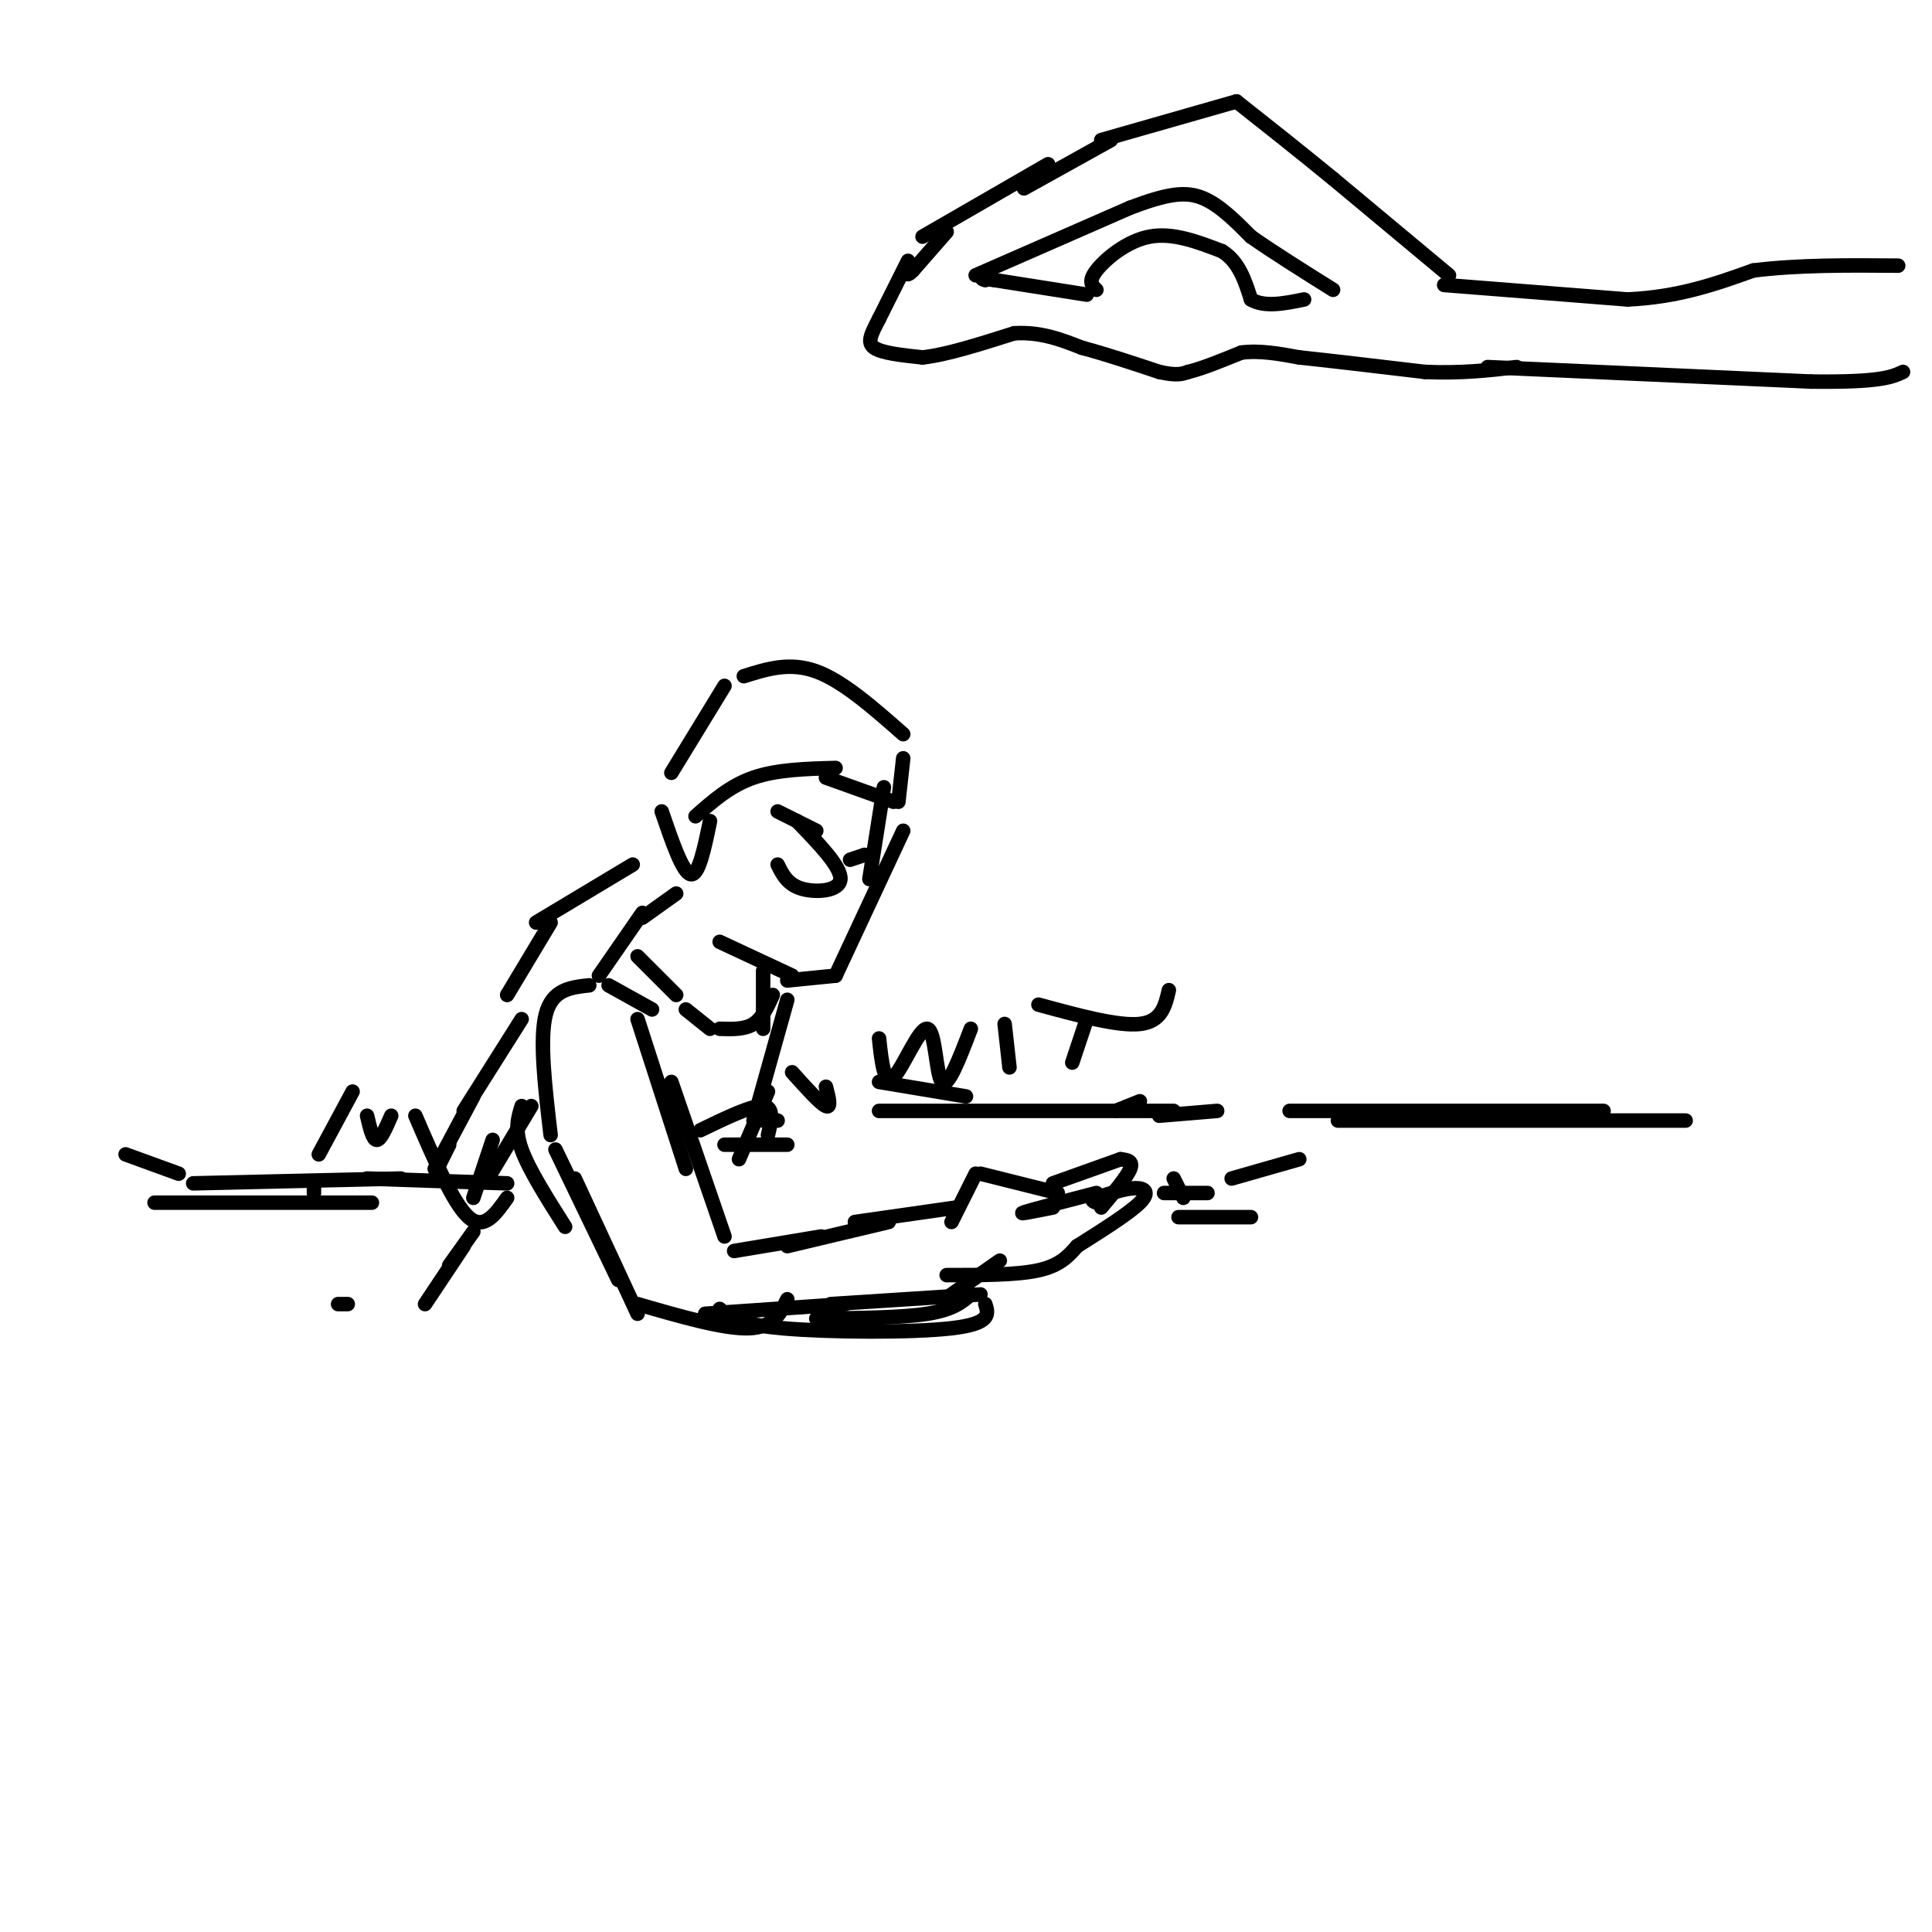 <svg viewBox='0 0 400 400' version='1.1' xmlns='http://www.w3.org/2000/svg' xmlns:xlink='http://www.w3.org/1999/xlink'><g fill='none' stroke='rgb(0,0,0)' stroke-width='3' stroke-linecap='round' stroke-linejoin='round'><path d='M114,235c-1.167,-9.917 -2.333,-19.833 -1,-25c1.333,-5.167 5.167,-5.583 9,-6'/><path d='M132,211c0.000,0.000 10.000,31.000 10,31'/><path d='M139,224c0.000,0.000 11.000,32.000 11,32'/><path d='M152,259c0.000,0.000 18.000,-3.000 18,-3'/><path d='M163,258c0.000,0.000 21.000,-5.000 21,-5'/><path d='M177,253c0.000,0.000 21.000,-3.000 21,-3'/><path d='M108,229c-0.750,2.417 -1.500,4.833 0,9c1.500,4.167 5.250,10.083 9,16'/><path d='M115,238c0.000,0.000 13.000,27.000 13,27'/><path d='M119,244c0.000,0.000 13.000,28.000 13,28'/><path d='M132,270c8.917,2.583 17.833,5.167 23,5c5.167,-0.167 6.583,-3.083 8,-6'/><path d='M149,271c1.756,1.578 3.511,3.156 13,4c9.489,0.844 26.711,0.956 35,0c8.289,-0.956 7.644,-2.978 7,-5'/><path d='M197,253c0.000,0.000 5.000,-10.000 5,-10'/><path d='M203,243c0.000,0.000 16.000,4.000 16,4'/><path d='M169,273c8.833,-0.083 17.667,-0.167 23,-1c5.333,-0.833 7.167,-2.417 9,-4'/><path d='M197,268c0.000,0.000 10.000,-7.000 10,-7'/><path d='M196,264c7.250,0.000 14.500,0.000 19,-1c4.500,-1.000 6.250,-3.000 8,-5'/><path d='M223,258c5.422,-3.422 10.844,-6.844 13,-9c2.156,-2.156 1.044,-3.044 -1,-3c-2.044,0.044 -5.022,1.022 -8,2'/><path d='M227,248c-1.333,0.500 -0.667,0.750 0,1'/><path d='M218,245c0.000,0.000 14.000,-5.000 14,-5'/><path d='M232,240c1.333,0.167 2.667,0.333 2,2c-0.667,1.667 -3.333,4.833 -6,8'/><path d='M227,247c-6.750,1.750 -13.500,3.500 -15,4c-1.500,0.500 2.250,-0.250 6,-1'/><path d='M158,201c0.000,0.000 0.000,12.000 0,12'/><path d='M163,207c0.000,0.000 -7.000,25.000 -7,25'/><path d='M159,226c0.000,0.000 -6.000,14.000 -6,14'/><path d='M124,202c0.000,0.000 9.000,-13.000 9,-13'/><path d='M133,190c0.000,0.000 7.000,-5.000 7,-5'/><path d='M183,163c0.000,0.000 -3.000,19.000 -3,19'/><path d='M187,172c0.000,0.000 -14.000,30.000 -14,30'/><path d='M173,202c0.000,0.000 -10.000,1.000 -10,1'/><path d='M164,202c0.000,0.000 -15.000,-7.000 -15,-7'/><path d='M161,168c0.000,0.000 8.000,4.000 8,4'/><path d='M165,170c4.578,4.733 9.156,9.467 9,12c-0.156,2.533 -5.044,2.867 -8,2c-2.956,-0.867 -3.978,-2.933 -5,-5'/><path d='M176,178c0.000,0.000 3.000,-1.000 3,-1'/><path d='M179,177c0.000,0.000 0.100,0.100 0.1,0.1'/><path d='M139,160c0.000,0.000 11.000,-18.000 11,-18'/><path d='M154,140c4.750,-1.500 9.500,-3.000 15,-1c5.500,2.000 11.750,7.500 18,13'/><path d='M187,157c0.000,0.000 -1.000,9.000 -1,9'/><path d='M185,166c0.000,0.000 -14.000,-5.000 -14,-5'/><path d='M173,159c-6.083,0.167 -12.167,0.333 -17,2c-4.833,1.667 -8.417,4.833 -12,8'/><path d='M147,170c-1.167,5.667 -2.333,11.333 -4,11c-1.667,-0.333 -3.833,-6.667 -6,-13'/><path d='M131,179c0.000,0.000 -20.000,12.000 -20,12'/><path d='M114,191c0.000,0.000 -9.000,15.000 -9,15'/><path d='M108,211c0.000,0.000 -12.000,19.000 -12,19'/><path d='M98,227c0.000,0.000 -8.000,15.000 -8,15'/><path d='M93,237c0.000,0.000 -2.000,4.000 -2,4'/><path d='M110,229c0.000,0.000 -9.000,15.000 -9,15'/><path d='M102,236c0.000,0.000 -4.000,12.000 -4,12'/><path d='M150,237c0.000,0.000 13.000,0.000 13,0'/><path d='M146,272c0.000,0.000 29.000,-2.000 29,-2'/><path d='M172,270c0.000,0.000 31.000,-2.000 31,-2'/><path d='M245,248c0.000,0.000 -2.000,-4.000 -2,-4'/><path d='M240,231c0.000,0.000 12.000,-1.000 12,-1'/><path d='M231,230c0.000,0.000 5.000,-2.000 5,-2'/><path d='M241,247c0.000,0.000 9.000,0.000 9,0'/><path d='M244,252c0.000,0.000 15.000,0.000 15,0'/><path d='M255,244c0.000,0.000 14.000,-4.000 14,-4'/><path d='M182,224c0.000,0.000 18.000,3.000 18,3'/><path d='M182,230c0.000,0.000 61.000,0.000 61,0'/><path d='M267,230c0.000,0.000 65.000,0.000 65,0'/><path d='M277,232c0.000,0.000 72.000,0.000 72,0'/><path d='M105,245c0.000,0.000 -29.000,-1.000 -29,-1'/><path d='M83,244c0.000,0.000 -43.000,1.000 -43,1'/><path d='M77,249c0.000,0.000 -45.000,0.000 -45,0'/><path d='M98,255c0.000,0.000 -5.000,7.000 -5,7'/><path d='M96,258c0.000,0.000 -8.000,12.000 -8,12'/><path d='M145,234c5.333,-2.583 10.667,-5.167 13,-5c2.333,0.167 1.667,3.083 1,6'/><path d='M158,232c0.000,0.000 3.000,0.000 3,0'/><path d='M164,222c2.917,3.250 5.833,6.500 7,7c1.167,0.500 0.583,-1.750 0,-4'/><path d='M182,215c0.530,4.905 1.060,9.810 3,8c1.940,-1.810 5.292,-10.333 7,-10c1.708,0.333 1.774,9.524 3,11c1.226,1.476 3.613,-4.762 6,-11'/><path d='M208,212c0.000,0.000 1.000,9.000 1,9'/><path d='M215,208c8.250,2.250 16.500,4.500 21,4c4.500,-0.500 5.250,-3.750 6,-7'/><path d='M225,211c0.000,0.000 -3.000,9.000 -3,9'/><path d='M105,248c-2.417,3.417 -4.833,6.833 -8,4c-3.167,-2.833 -7.083,-11.917 -11,-21'/><path d='M81,231c-1.083,2.500 -2.167,5.000 -3,5c-0.833,0.000 -1.417,-2.500 -2,-5'/><path d='M73,226c0.000,0.000 -7.000,13.000 -7,13'/><path d='M65,246c0.000,0.000 0.000,1.000 0,1'/><path d='M72,270c0.000,0.000 -2.000,0.000 -2,0'/><path d='M37,243c0.000,0.000 -11.000,-4.000 -11,-4'/><path d='M300,57c0.000,0.000 -24.000,-20.000 -24,-20'/><path d='M276,37c-7.333,-6.000 -13.667,-11.000 -20,-16'/><path d='M256,21c0.000,0.000 -28.000,8.000 -28,8'/><path d='M230,29c0.000,0.000 -18.000,10.000 -18,10'/><path d='M217,34c0.000,0.000 -26.000,15.000 -26,15'/><path d='M196,48c0.000,0.000 -7.000,8.000 -7,8'/><path d='M189,56c-1.333,1.333 -1.167,0.667 -1,0'/><path d='M202,57c0.000,0.000 32.000,-14.000 32,-14'/><path d='M234,43c7.867,-2.978 11.533,-3.422 15,-2c3.467,1.422 6.733,4.711 10,8'/><path d='M259,49c4.500,3.167 10.750,7.083 17,11'/><path d='M227,60c-0.889,-0.844 -1.778,-1.689 0,-4c1.778,-2.311 6.222,-6.089 11,-7c4.778,-0.911 9.889,1.044 15,3'/><path d='M253,52c3.500,2.167 4.750,6.083 6,10'/><path d='M259,62c2.833,1.667 6.917,0.833 11,0'/><path d='M225,61c0.000,0.000 -19.000,-3.000 -19,-3'/><path d='M206,58c-3.500,-0.500 -2.750,-0.250 -2,0'/><path d='M204,57c0.000,0.000 0.100,0.100 0.1,0.1'/><path d='M188,54c0.000,0.000 -6.000,12.000 -6,12'/><path d='M182,66c-1.600,3.111 -2.600,4.889 -1,6c1.600,1.111 5.800,1.556 10,2'/><path d='M191,74c4.833,-0.500 11.917,-2.750 19,-5'/><path d='M210,69c5.500,-0.333 9.750,1.333 14,3'/><path d='M224,72c5.000,1.333 10.500,3.167 16,5'/><path d='M240,77c3.667,0.833 4.833,0.417 6,0'/><path d='M246,77c2.833,-0.667 6.917,-2.333 11,-4'/><path d='M257,73c3.833,-0.500 7.917,0.250 12,1'/><path d='M269,74c6.333,0.667 16.167,1.833 26,3'/><path d='M295,77c7.500,0.333 13.250,-0.333 19,-1'/><path d='M299,59c0.000,0.000 38.000,3.000 38,3'/><path d='M337,62c10.667,-0.500 18.333,-3.250 26,-6'/><path d='M363,56c9.333,-1.167 19.667,-1.083 30,-1'/><path d='M308,76c0.000,0.000 67.000,3.000 67,3'/><path d='M375,79c14.333,0.167 16.667,-0.917 19,-2'/><path d='M126,204c0.000,0.000 9.000,5.000 9,5'/><path d='M132,198c0.000,0.000 8.000,8.000 8,8'/><path d='M142,209c0.000,0.000 5.000,4.000 5,4'/><path d='M149,213c2.583,0.083 5.167,0.167 7,-1c1.833,-1.167 2.917,-3.583 4,-6'/></g>
</svg>